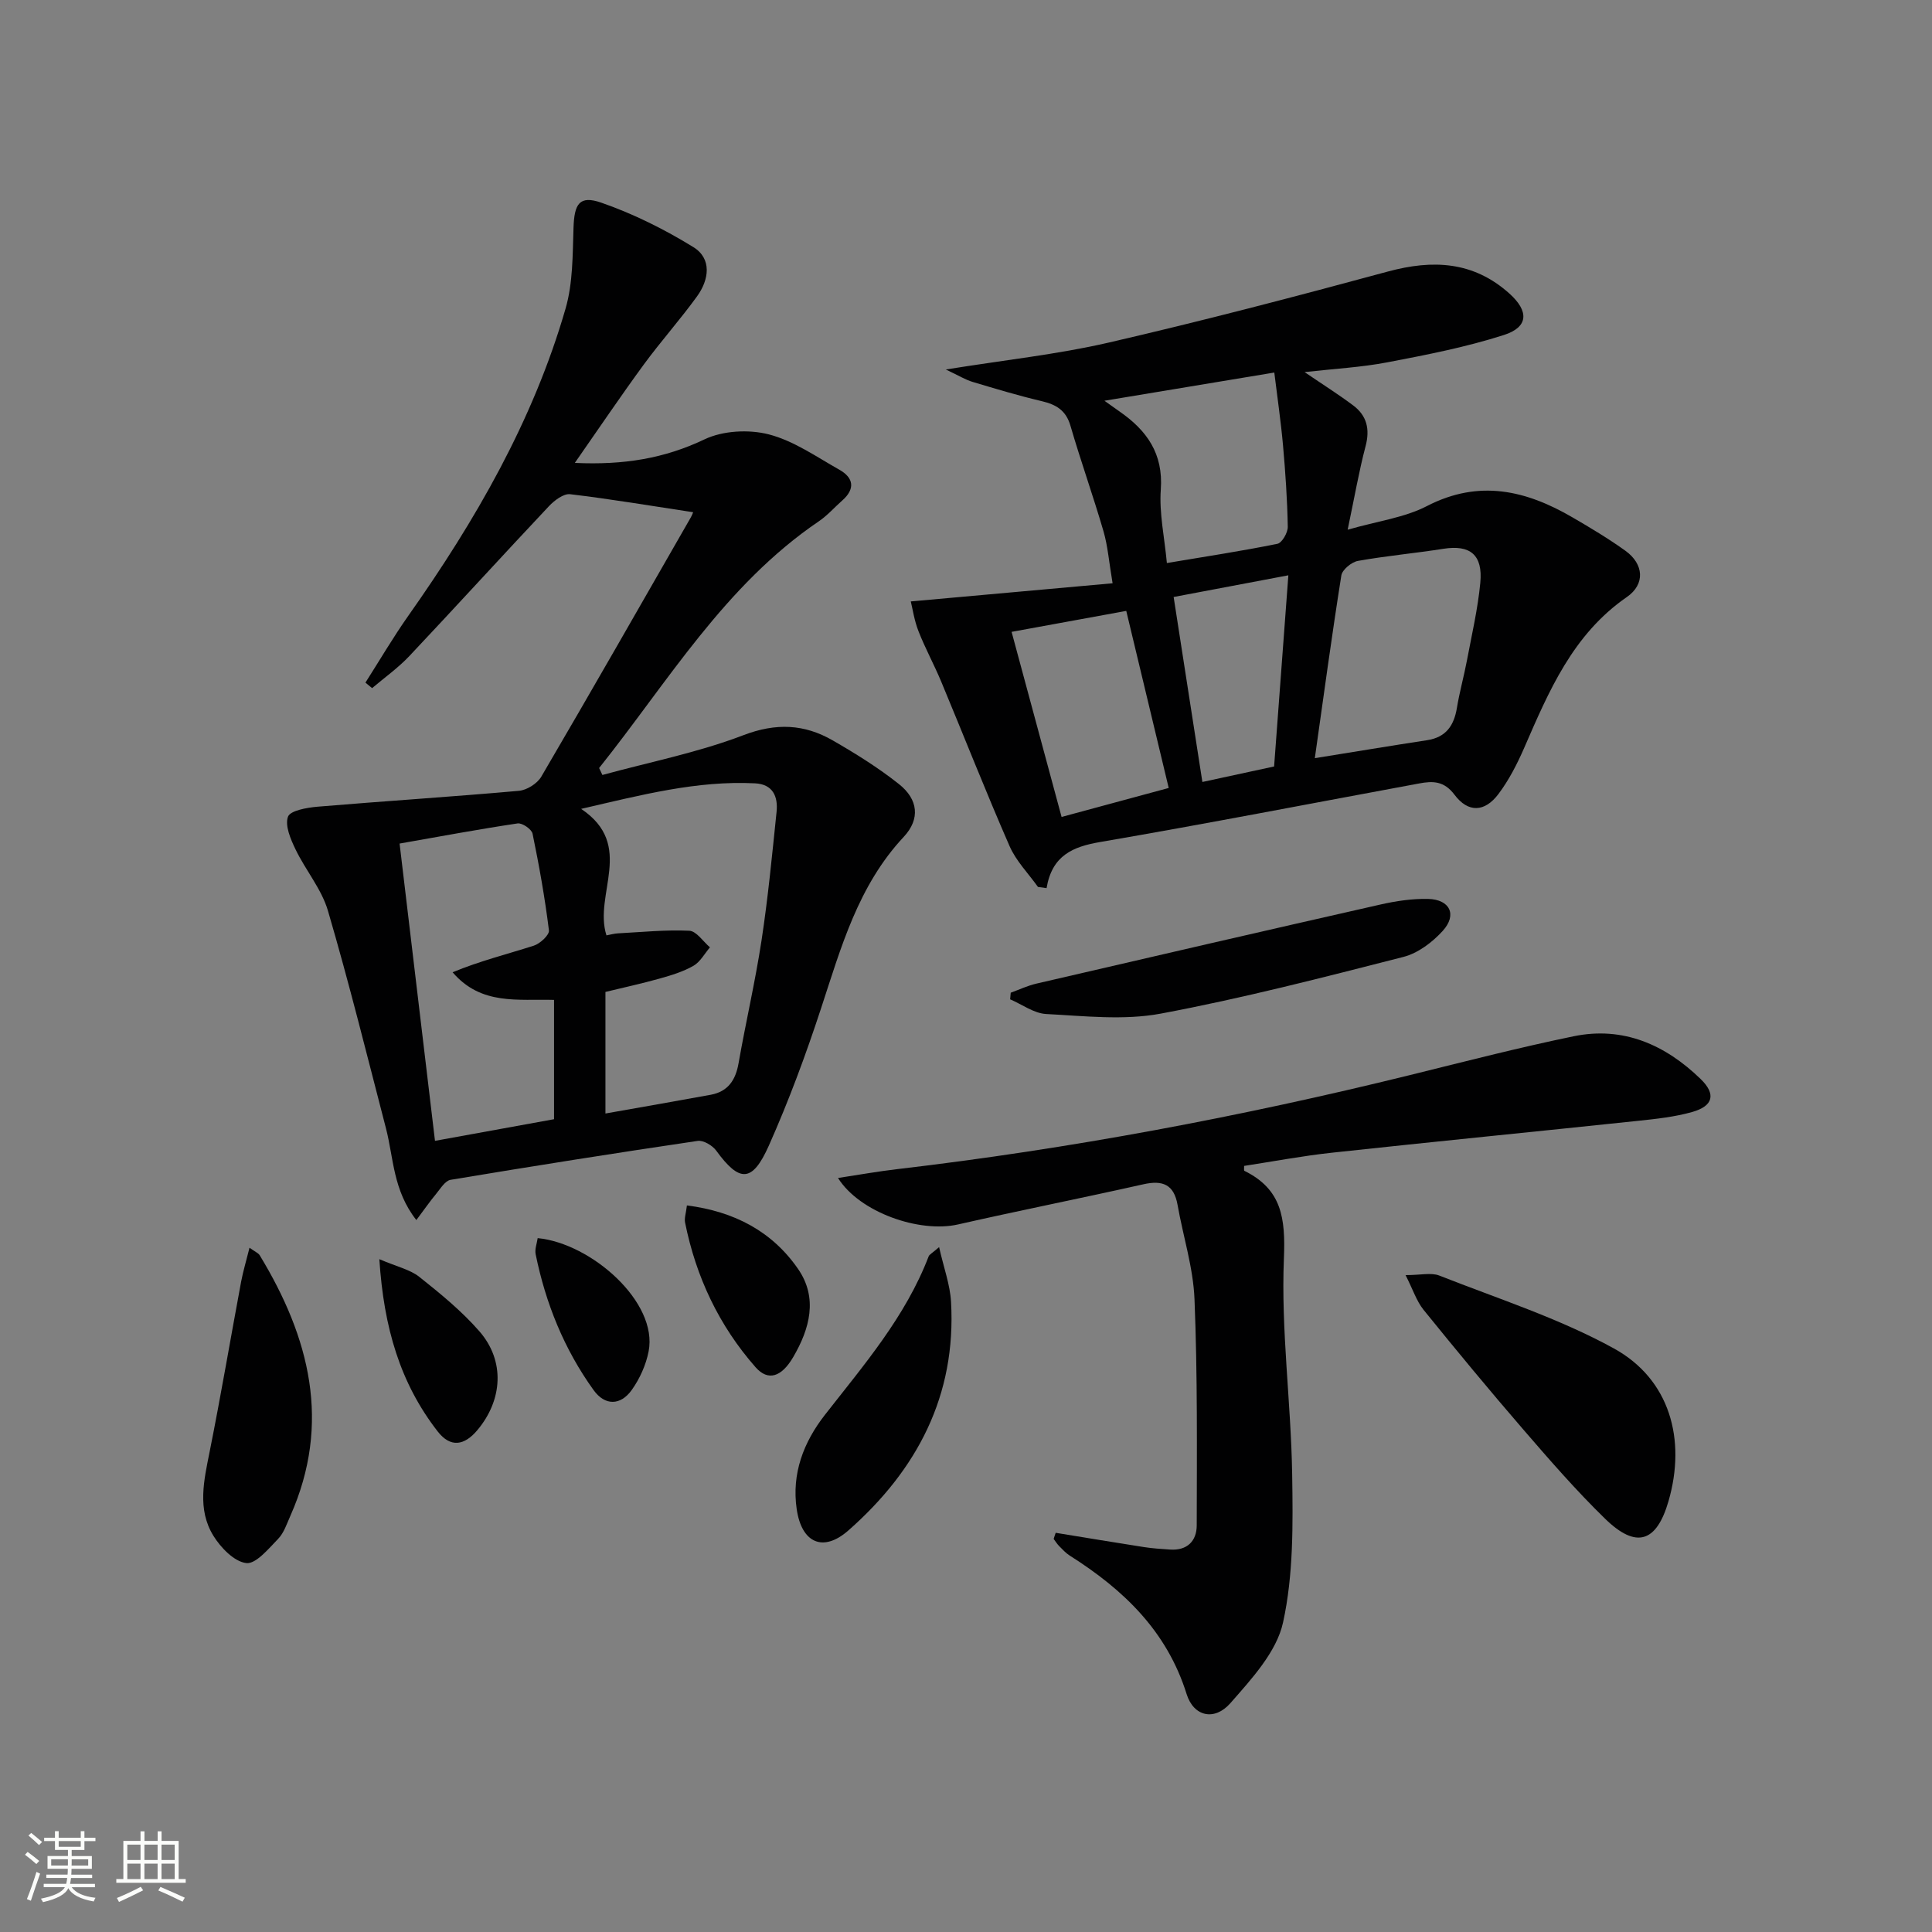 <svg enable-background="new 0 0 400 400" viewBox="0 0 400 400" xmlns="http://www.w3.org/2000/svg"><rect x="0" y="0" width="400" height="400" fill="#808080" stroke="none"/><path d="m5.17 384 .55-.58c.85.61 1.65 1.24 2.4 1.87l-.59.64c-.83-.73-1.62-1.38-2.36-1.93m1.22 9.53-.82-.34c.71-1.76 1.37-3.64 1.98-5.63.24.13.5.25.76.36-.6 1.67-1.24 3.54-1.92 5.61m-.5-13.5.57-.54c.56.44 1.31 1.06 2.26 1.87l-.64.64c-.68-.66-1.41-1.32-2.19-1.97m3.25.46h2.24v-1.36h.77v1.36h4.57v-1.36h.76v1.36h2.28v.69h-2.28v1.84h-2.64v1.26h4.18v2.64h-4.21c0 .45-.02.86-.05 1.21h4.32v.69h-4.38c-.04.34-.1.75-.19 1.22h5.15v.69h-4.82c.87 1.19 2.51 1.92 4.93 2.19-.17.31-.3.57-.37.76-2.77-.49-4.52-1.41-5.26-2.76-.56 1.26-2.3 2.23-5.24 2.9-.12-.24-.26-.48-.43-.72 2.73-.55 4.38-1.34 4.96-2.38h-4.38v-.69h4.65c.1-.38.17-.79.21-1.22h-4.32v-.69h4.4c.03-.34.05-.75.05-1.21h-4.2v-2.64h4.23v-1.26h-2.69v-1.84h-2.24zm1.46 4.46v1.29h3.45c.01-.4.02-.57.01-.53v-.32-.45h-3.46zm1.55-2.59h4.57v-1.19h-4.57zm6.11 2.59h-3.42v.77c-.01.19-.01.37-.02.53h3.44z" fill="#fbfcfa"/><path d="m32.63 379.16h.82v1.98h3.54v7.89h1.46v.78h-14.37v-.78h1.46v-7.89h3.55v-1.98h.82v1.98h2.73v-1.98zm-3.49 11.48.5.73c-1.61.82-3.28 1.63-5 2.41-.13-.27-.28-.55-.44-.82 1.75-.72 3.4-1.49 4.94-2.32m-2.78-5.55h2.73v-3.18h-2.73zm0 3.95h2.73v-3.2h-2.73zm3.54-3.95h2.73v-3.18h-2.73zm0 3.95h2.73v-3.2h-2.73zm7.89 4.68c-1.84-.92-3.51-1.7-5.02-2.32l.45-.73c1.89.8 3.57 1.55 5.04 2.23zm-1.62-11.81h-2.73v3.18h2.73zm-2.73 7.13h2.73v-3.2h-2.73z" fill="#fbfcfa"/><g fill="#010102"><path d="m119.01 95.84c10.17.47 18.56-.93 26.84-4.87 3.81-1.82 9.18-2.1 13.31-1.04 5.17 1.33 9.86 4.64 14.62 7.32 2.96 1.67 3.33 3.96.6 6.37-1.62 1.43-3.07 3.1-4.85 4.31-19.5 13.23-31.25 33.25-45.49 51.08.23.48.46.96.68 1.44 9.76-2.67 19.79-4.64 29.2-8.24 6.78-2.59 12.61-2.3 18.5 1.09 4.74 2.73 9.43 5.65 13.7 9.04 3.98 3.15 4.44 7.22 1 10.91-9.48 10.13-12.99 22.93-17.15 35.58-3.15 9.6-6.68 19.13-10.79 28.36-3.44 7.71-6.08 7.64-10.9 1.03-.78-1.07-2.65-2.18-3.83-2.01-17.08 2.52-34.13 5.22-51.16 8.06-1.13.19-2.09 1.81-2.98 2.89-1.3 1.57-2.46 3.24-4.11 5.44-4.84-6.16-4.7-12.84-6.28-18.95-3.91-15.06-7.65-30.16-12.02-45.08-1.32-4.51-4.64-8.4-6.72-12.73-1.01-2.1-2.22-4.89-1.56-6.74.45-1.28 3.92-1.89 6.1-2.08 13.9-1.17 27.83-2.05 41.72-3.29 1.65-.15 3.79-1.5 4.63-2.93 10.42-17.79 20.64-35.7 30.9-53.58.31-.54.53-1.14.54-1.17-8.59-1.3-17-2.72-25.47-3.73-1.35-.16-3.24 1.27-4.36 2.45-9.7 10.3-19.22 20.76-28.92 31.05-2.32 2.46-5.13 4.45-7.72 6.65-.46-.38-.92-.76-1.38-1.14 2.95-4.63 5.73-9.38 8.89-13.86 13.87-19.67 25.83-40.34 32.55-63.6 1.53-5.3 1.45-11.12 1.64-16.72.16-4.93 1.21-6.77 5.75-5.19 6.63 2.3 13.07 5.51 19.06 9.2 3.88 2.39 3.26 6.75.77 10.19-3.5 4.84-7.51 9.32-11.05 14.15-4.69 6.4-9.13 12.99-14.26 20.34zm6.34 134.7c7.55-1.34 14.68-2.57 21.8-3.88 3.57-.66 5.15-3.03 5.76-6.52 1.49-8.48 3.45-16.88 4.75-25.39 1.35-8.84 2.2-17.76 3.12-26.66.33-3.17-.76-5.73-4.46-5.91-11.98-.6-23.4 2.37-36 5.29 11.26 7.54 2.52 17.65 5.24 26.19.81-.15 1.6-.38 2.39-.42 4.92-.26 9.86-.77 14.76-.54 1.48.07 2.86 2.23 4.28 3.44-1.12 1.3-2.01 3.01-3.42 3.82-2.13 1.22-4.57 1.96-6.96 2.63-3.77 1.06-7.6 1.89-11.26 2.78zm-35.29 5.66c8.82-1.6 16.74-3.04 24.65-4.48 0-8.54 0-16.62 0-24.7-7.48-.22-15.09 1.18-21-5.72 5.56-2.32 11.25-3.73 16.81-5.51 1.31-.42 3.25-2.22 3.13-3.17-.83-6.71-2.02-13.39-3.39-20.02-.19-.92-2.14-2.26-3.09-2.12-7.98 1.19-15.91 2.67-24.44 4.17 2.45 20.5 4.85 40.7 7.33 61.55z"/><path d="m188.57 124.52c14.03-1.26 27.43-2.47 41.78-3.76-.75-4.43-.99-7.69-1.88-10.75-2.13-7.32-4.71-14.52-6.84-21.85-.93-3.2-2.94-4.39-5.93-5.1-4.83-1.14-9.6-2.57-14.36-4-1.47-.44-2.82-1.29-5.52-2.56 12.28-1.98 23.14-3.13 33.71-5.57 19.37-4.47 38.62-9.51 57.81-14.71 9.31-2.52 17.72-2.13 25.17 4.56 4.06 3.64 3.97 6.93-1.12 8.57-7.84 2.52-16.01 4.11-24.12 5.66-5.42 1.04-10.99 1.33-17.17 2.03 3.86 2.63 7.06 4.64 10.08 6.91 2.81 2.11 3.48 4.9 2.55 8.42-1.38 5.24-2.3 10.6-3.71 17.3 6.22-1.79 11.76-2.49 16.42-4.9 10.77-5.56 20.51-3.26 30.15 2.36 3.73 2.17 7.46 4.4 10.96 6.92 3.78 2.73 4.12 6.9.27 9.56-11.2 7.74-16.15 19.49-21.27 31.27-1.45 3.32-3.15 6.64-5.32 9.52-2.84 3.77-6.26 3.92-9.1.13-2.16-2.87-4.49-2.85-7.28-2.33-22.02 4.07-44 8.34-66.07 12.13-5.66.97-9.96 2.77-11.1 9.55-.59-.08-1.19-.17-1.78-.25-1.99-2.8-4.53-5.36-5.88-8.45-4.92-11.25-9.41-22.69-14.14-34.03-1.47-3.53-3.32-6.9-4.71-10.45-.88-2.23-1.22-4.64-1.6-6.18zm83.65 32.45c8.05-1.29 15.65-2.56 23.25-3.72 3.92-.6 5.57-3.04 6.17-6.71.54-3.27 1.44-6.47 2.06-9.73 1.01-5.36 2.26-10.71 2.78-16.13.56-5.84-2.12-7.93-7.63-7.06-5.89.93-11.85 1.46-17.71 2.51-1.32.24-3.24 1.82-3.43 3.01-1.97 12.41-3.65 24.86-5.49 37.83zm-43.56-74c1.5 1.07 2.28 1.64 3.08 2.19 5.67 3.92 9.14 8.72 8.59 16.22-.35 4.86.76 9.82 1.26 15.19 7.92-1.33 15.44-2.47 22.88-3.98.95-.19 2.17-2.31 2.15-3.52-.1-5.64-.49-11.29-.99-16.92-.45-5.01-1.19-10-1.8-15.02-12.02 2-23.2 3.86-35.17 5.84zm-19.22 47.85c3.57 13.23 6.92 25.62 10.35 38.32 7.69-2.08 14.81-4 22.18-6-2.97-12.38-5.81-24.26-8.79-36.66-7.86 1.45-15.44 2.83-23.74 4.34zm57.3-11.71c-8.24 1.56-15.83 3-23.75 4.49 2.01 12.92 3.95 25.44 5.95 38.3 5.43-1.17 10.18-2.2 14.85-3.21 1-13.46 1.96-26.29 2.95-39.58z"/><path d="m218.57 317.35c6.07.99 12.15 2 18.23 2.95 1.8.28 3.63.4 5.45.52 3.55.24 5.51-1.77 5.52-5 .03-15.61.17-31.23-.46-46.81-.26-6.56-2.36-13.03-3.51-19.56-.75-4.23-3.09-5.15-7.06-4.26-12.78 2.87-25.63 5.42-38.4 8.32-7.95 1.8-20.33-2.46-24.84-9.62 4.34-.66 8.28-1.37 12.25-1.83 35.81-4.2 71.17-10.85 106.18-19.48 11.26-2.78 22.51-5.69 33.87-8.03 10.28-2.12 18.98 1.76 26.28 8.83 3.25 3.14 2.64 5.6-1.71 6.84-3.63 1.03-7.48 1.44-11.26 1.84-21.13 2.23-42.27 4.31-63.4 6.6-6.07.66-12.09 1.8-18.13 2.73.02.44-.07.95.06 1.02 7.75 3.82 8.52 9.8 8.18 18.11-.62 14.88 1.48 29.85 1.71 44.79.16 10.23.28 20.74-1.89 30.61-1.34 6.11-6.52 11.7-10.91 16.71-3.28 3.73-7.59 2.78-9.05-1.88-4.09-13.09-13.11-21.66-24.2-28.68-.83-.53-1.52-1.29-2.22-2-.42-.43-.74-.96-1.11-1.45.13-.45.28-.86.42-1.27z"/><path d="m291.01 264c3.13 0 5.3-.57 6.98.09 12.15 4.79 24.76 8.83 36.13 15.08 11.58 6.37 15.04 18.82 11.32 31.65-2.47 8.52-6.67 9.89-13.09 3.65-5.95-5.79-11.43-12.09-16.87-18.39-7.07-8.18-13.96-16.51-20.76-24.91-1.45-1.81-2.2-4.21-3.71-7.17z"/><path d="m209.26 205.53c1.77-.64 3.49-1.46 5.3-1.88 23.74-5.51 47.48-11 71.25-16.38 3.22-.73 6.58-1.23 9.86-1.16 4.53.11 6.06 3.29 3.03 6.62-2.14 2.36-5.13 4.62-8.14 5.39-16.66 4.26-33.35 8.58-50.24 11.74-7.65 1.43-15.81.49-23.72.08-2.53-.13-4.98-1.98-7.46-3.04.05-.46.09-.91.12-1.37z"/><path d="m51.66 258.33c1.15.84 1.83 1.09 2.12 1.58 10.32 17 14.87 34.7 6.34 53.92-.74 1.66-1.34 3.55-2.55 4.79-1.97 2.03-4.6 5.24-6.59 5-2.51-.31-5.29-3.2-6.81-5.67-3.37-5.48-1.95-11.47-.76-17.42 2.34-11.7 4.33-23.47 6.52-35.21.42-2.2 1.07-4.34 1.73-6.99z"/><path d="m194.43 258.2c.98 4.34 2.27 7.79 2.47 11.31 1.12 19.4-7.03 34.84-21.25 47.35-5.24 4.61-9.68 2.6-10.7-4.4-1.08-7.39 1.43-13.88 5.84-19.53 8.08-10.35 16.69-20.31 21.48-32.82.16-.39.71-.64 2.16-1.91z"/><path d="m142.22 249.57c9.78 1.25 17.62 5.35 23.01 13.15 4.15 6 2.43 12.38-1.01 18.26-2.41 4.12-5.19 5.04-7.78 2.1-7.57-8.6-12.34-18.7-14.6-29.95-.19-.89.18-1.9.38-3.56z"/><path d="m78.54 260.7c3.67 1.57 6.35 2.14 8.27 3.66 4.38 3.48 8.79 7.08 12.45 11.28 5.33 6.12 4.82 14.21-.43 20.46-2.69 3.2-5.55 3.68-8.21.27-7.75-9.97-11.16-21.46-12.08-35.67z"/><path d="m111.32 256.34c11.1 1.07 24.96 13.26 22.97 23.45-.55 2.81-1.84 5.68-3.51 8.01-2.29 3.2-5.52 3.29-7.88.01-6.09-8.46-9.93-17.95-12-28.14-.21-1.04.26-2.22.42-3.33z"/></g></svg>